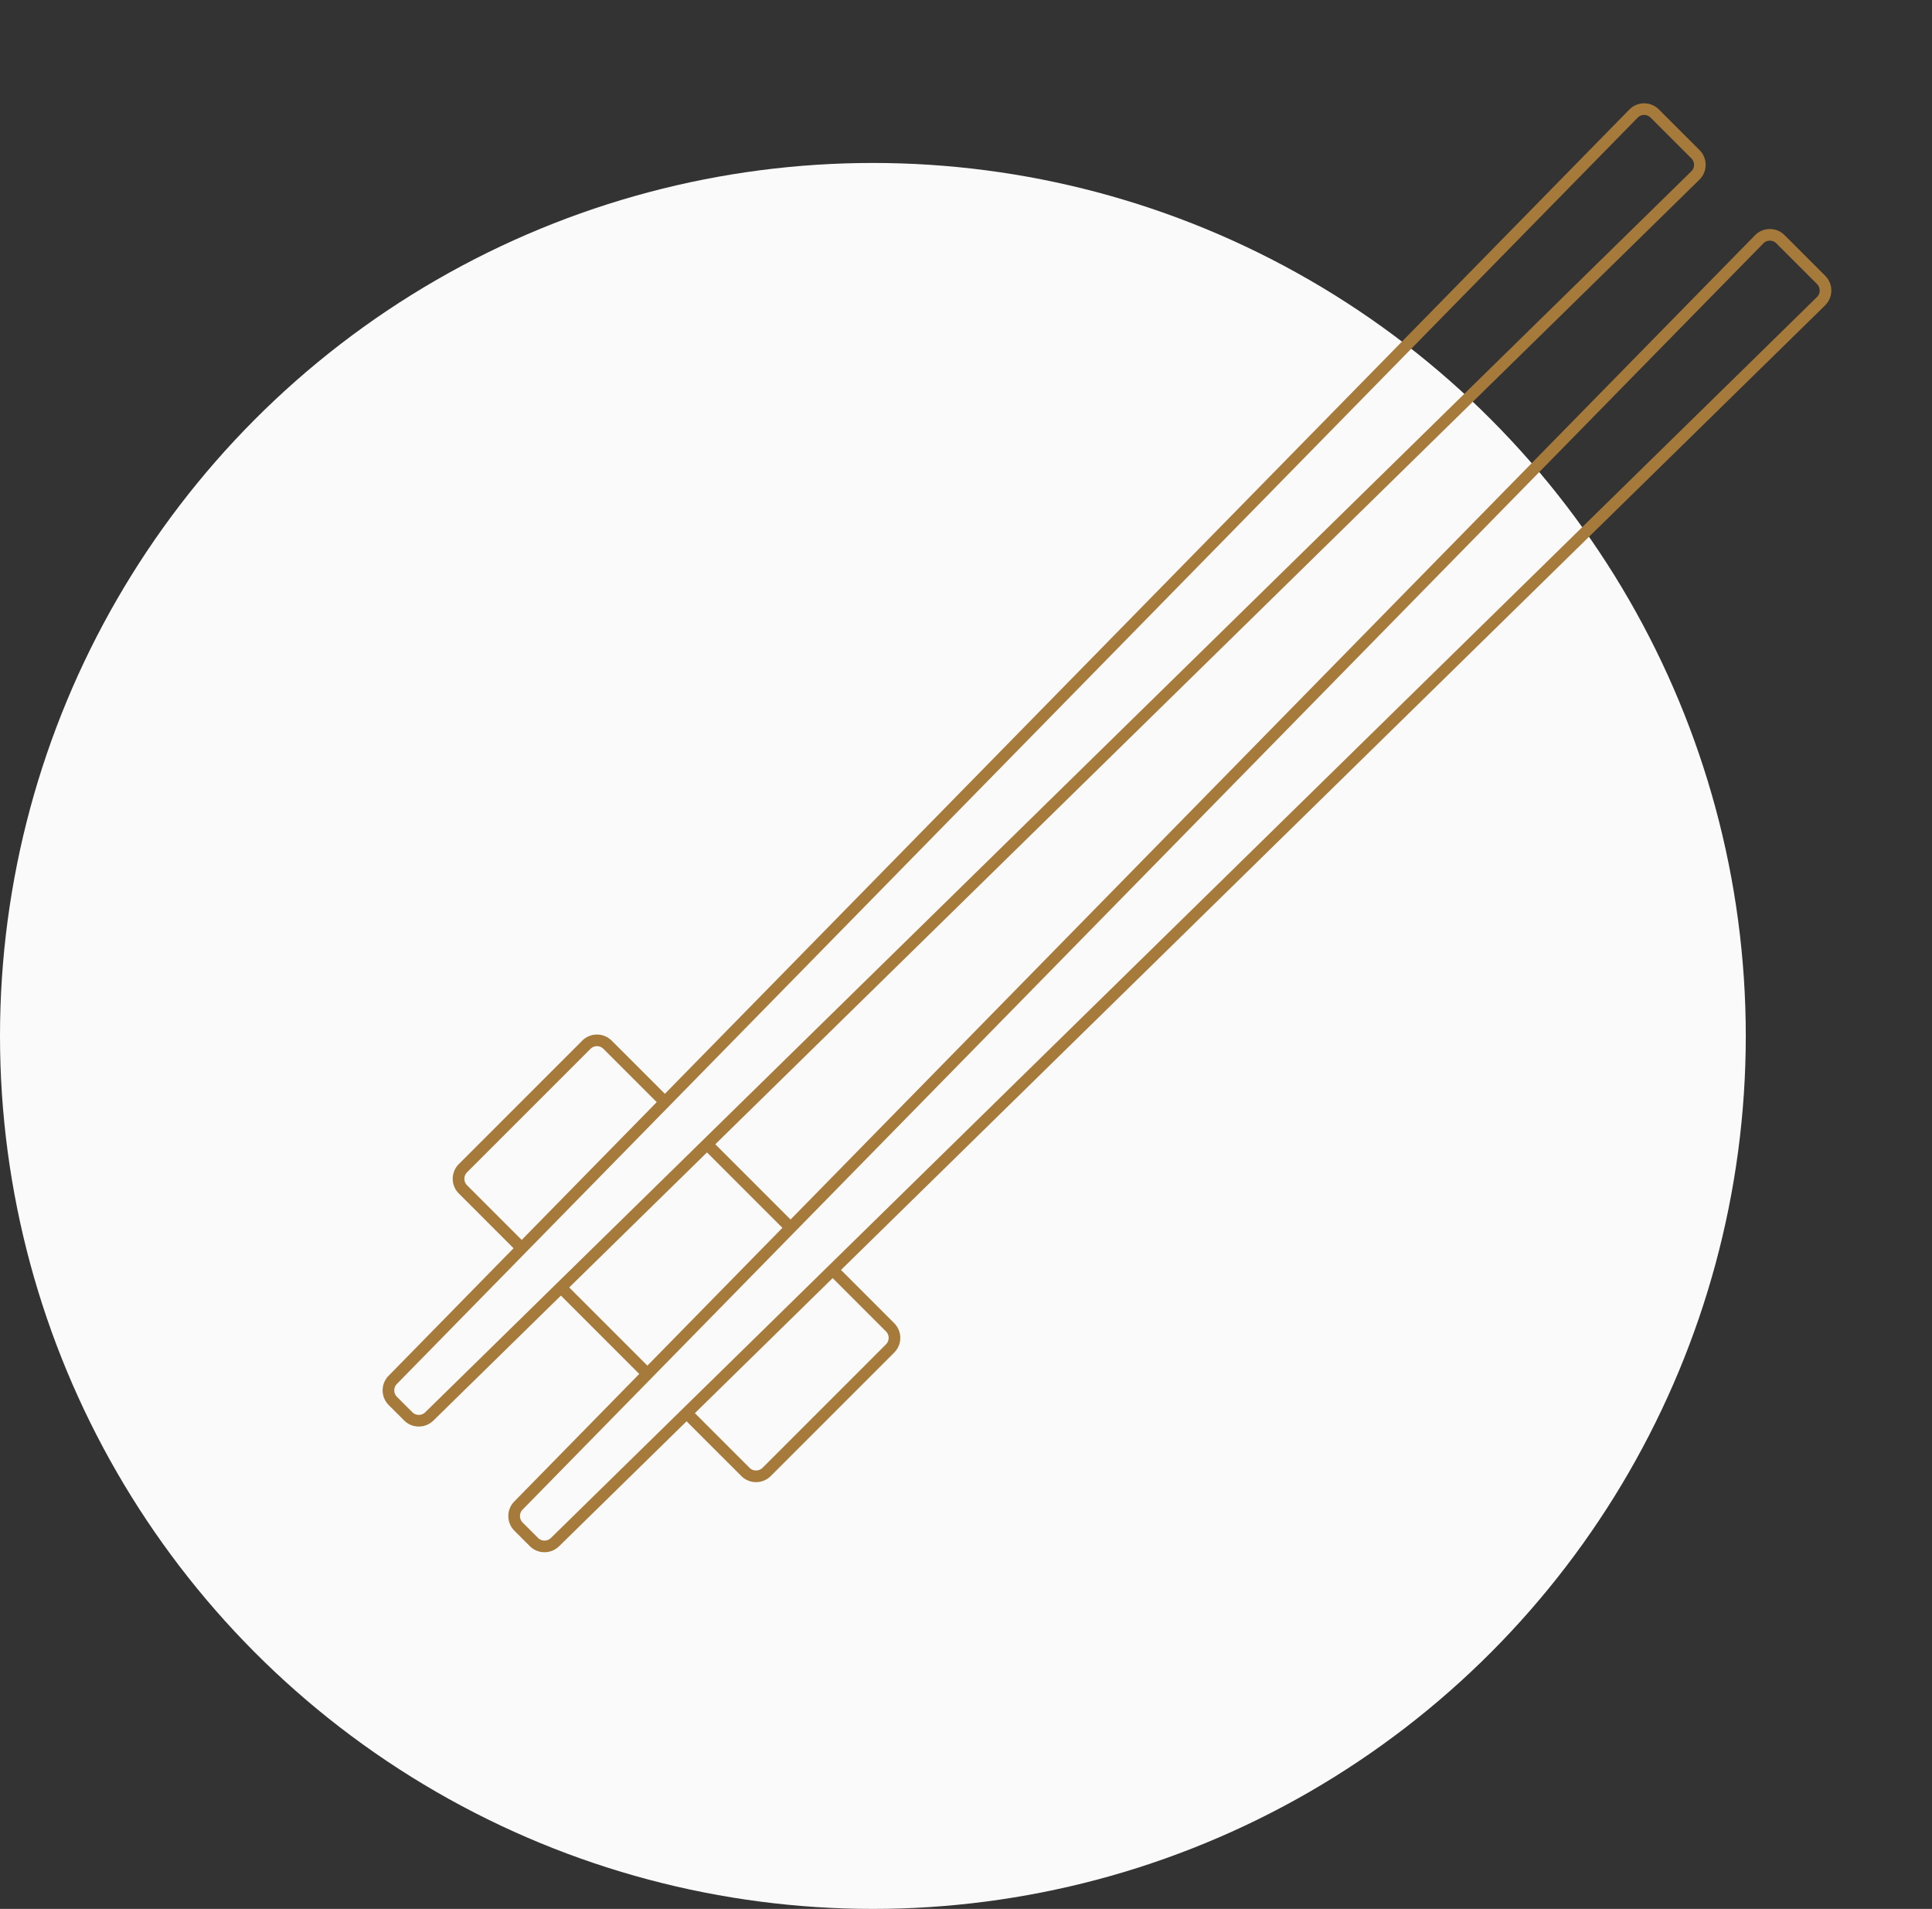 <svg xmlns="http://www.w3.org/2000/svg" width="166" height="164"><rect width="100%" height="100%" fill="#333333" stroke="none"/><g data-name="Group 11574" transform="translate(-649 -2062)"><circle cx="75" cy="75" r="75" transform="translate(649 2076)" fill="#fafafa"/><g fill="none"><g data-name="Group 11499" stroke="#a67a3b" stroke-miterlimit="10"><path data-name="Path 22003" d="M693.83 2169.237l-5.056-5.056a1.288 1.288 0 010-1.816l10.61-10.61a1.288 1.288 0 011.816 0l4.931 4.93"/><path data-name="Line 24" d="M704.629 2180.036l-7.305-7.305"/><path data-name="Path 22004" d="M720.549 2171.103l4.93 4.931a1.288 1.288 0 010 1.816l-10.61 10.61a1.288 1.288 0 01-1.817 0l-4.931-4.93"/><path data-name="Line 25" d="M709.75 2160.305l7.179 7.179"/><g data-name="Group 11498"><path data-name="Path 22005" d="M684.076 2183.683l-1.325-1.325a1.288 1.288 0 010-1.817l106.609-108.789a1.288 1.288 0 011.817 0l3.5 3.5a1.288 1.288 0 010 1.817l-108.783 106.614a1.289 1.289 0 01-1.818 0z"/><path data-name="Path 22006" d="M694.876 2194.482l-1.325-1.325a1.288 1.288 0 010-1.817l106.609-108.789a1.288 1.288 0 011.816 0l3.5 3.5a1.289 1.289 0 010 1.817l-108.784 106.614a1.288 1.288 0 01-1.816 0z"/></g></g><path data-name="Rectangle 2504" d="M673 2062h142v142H673z"/></g></g></svg>